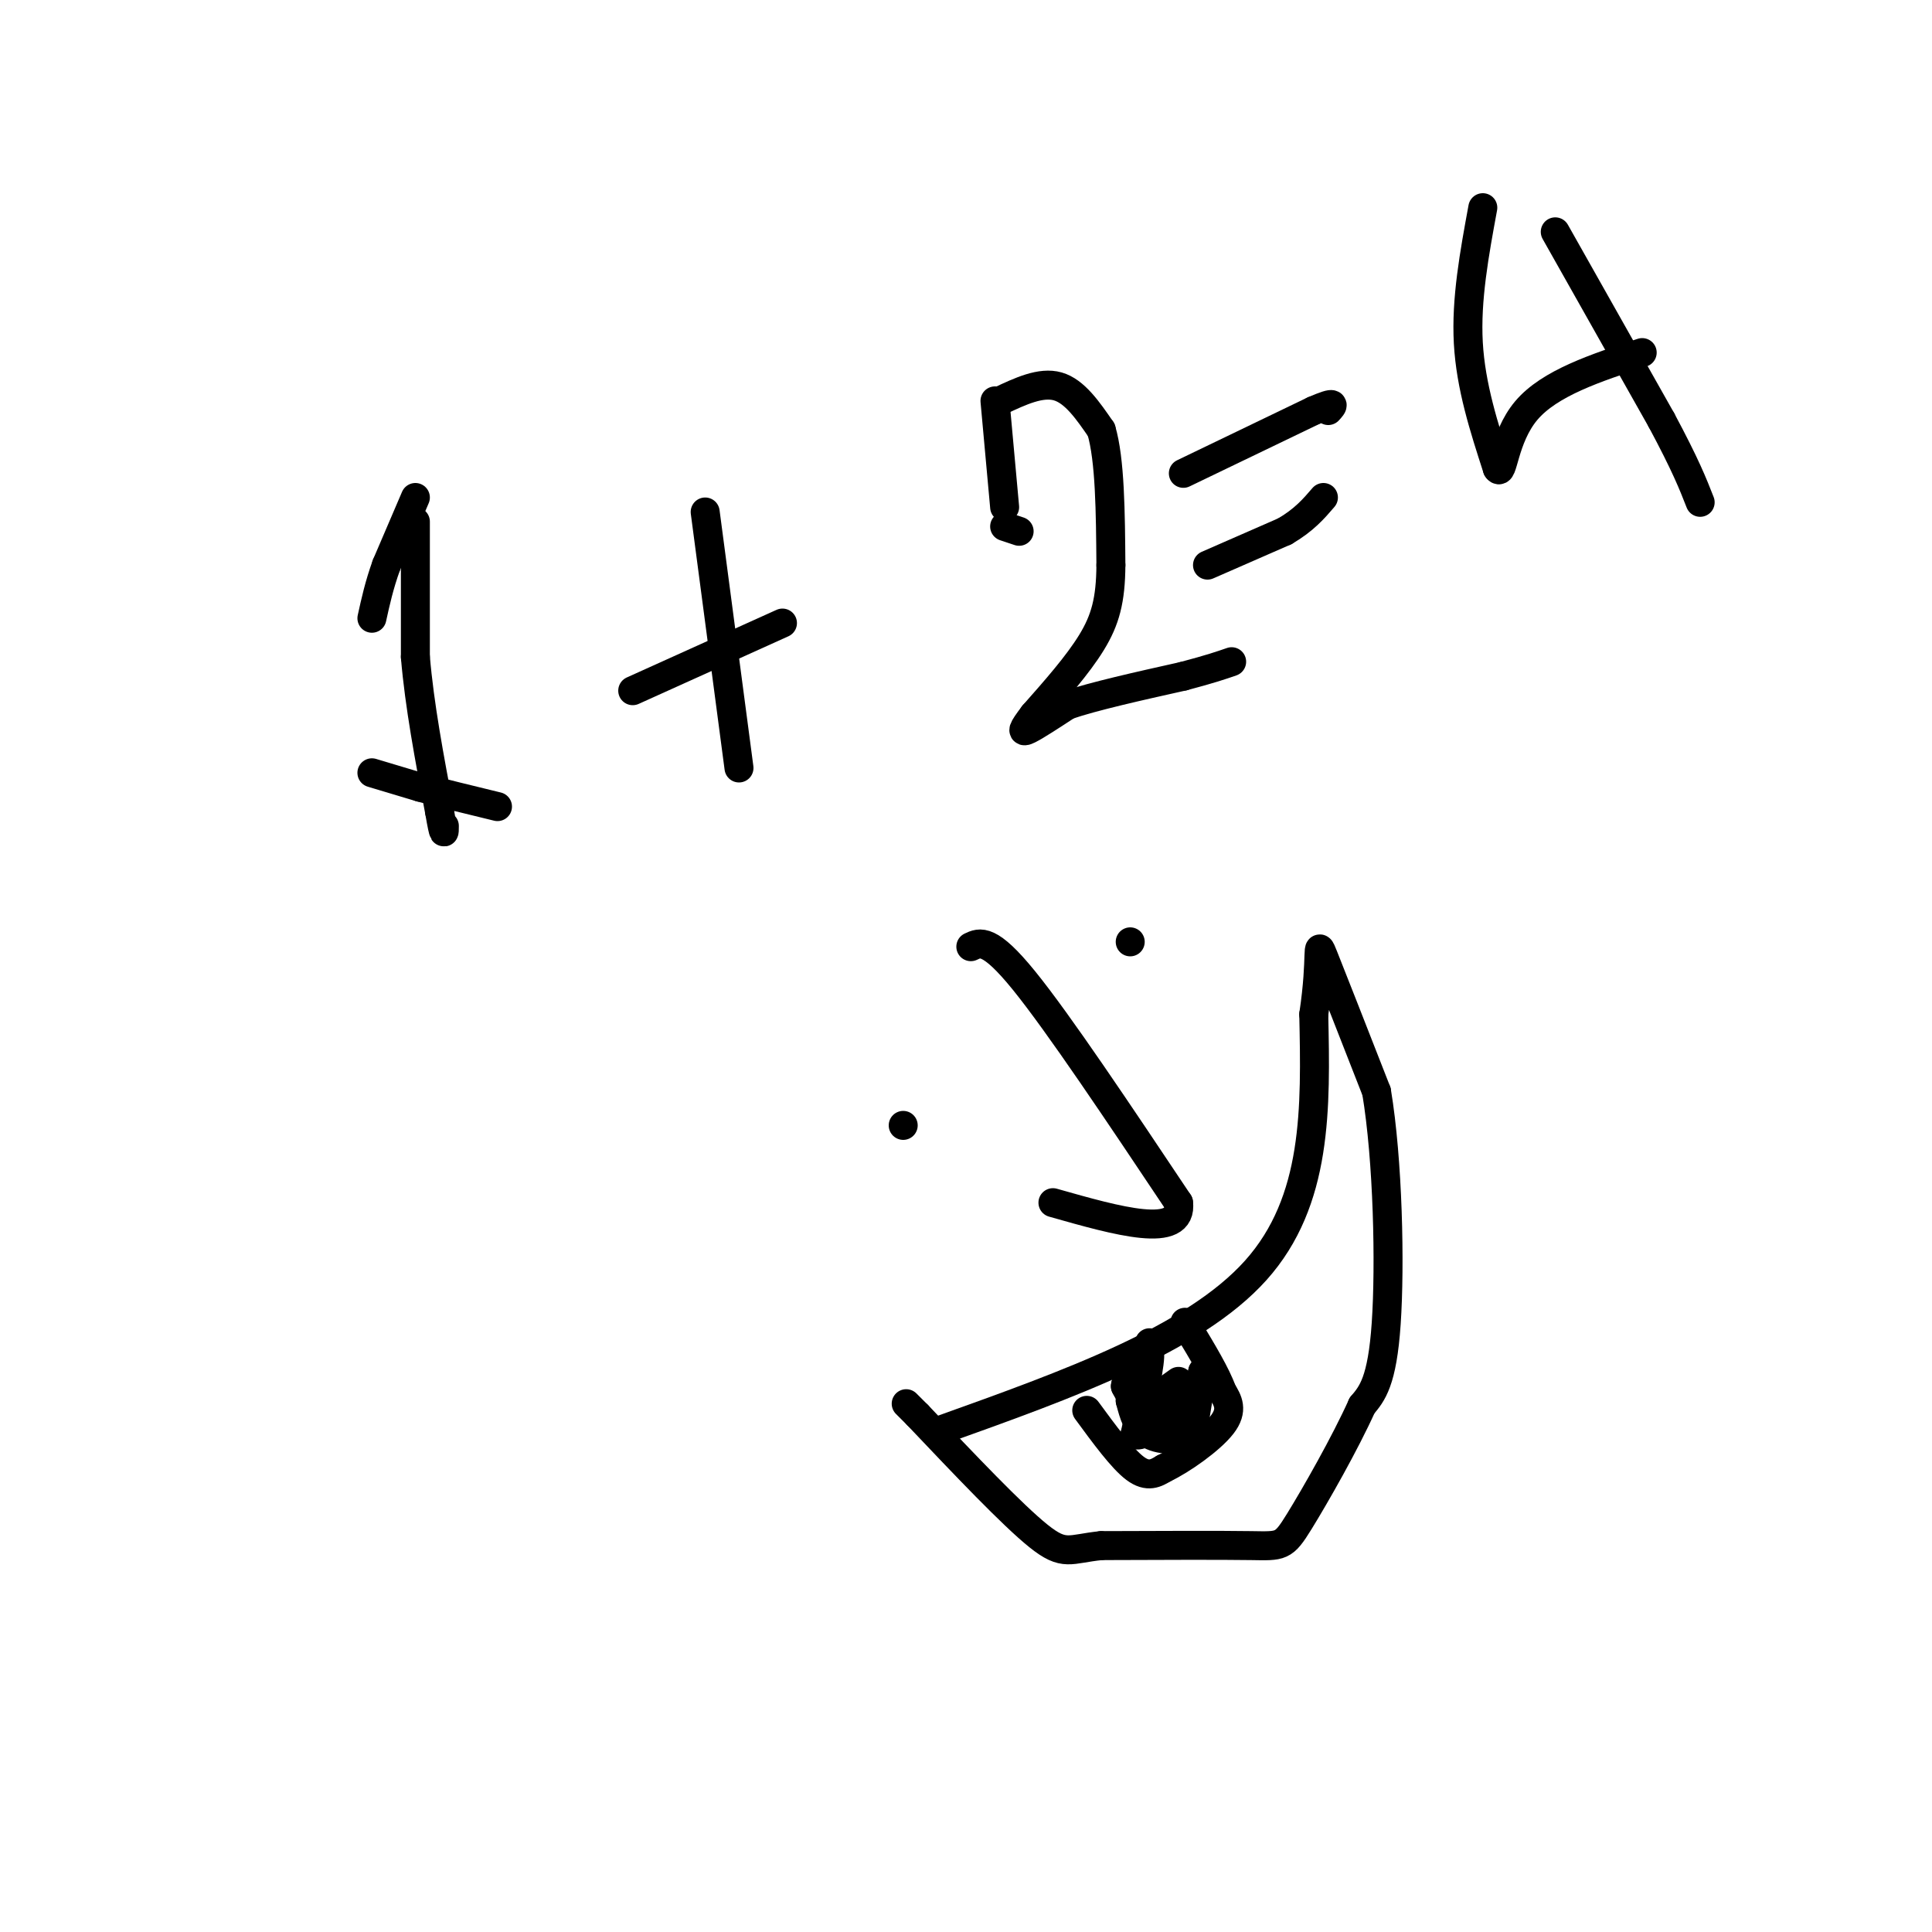 <svg viewBox='0 0 400 400' version='1.1' xmlns='http://www.w3.org/2000/svg' xmlns:xlink='http://www.w3.org/1999/xlink'><g fill='none' stroke='#000000' stroke-width='6' stroke-linecap='round' stroke-linejoin='round'><path d='M86,108c0.000,0.000 0.000,28.000 0,28'/><path d='M86,136c0.833,10.000 2.917,21.000 5,32'/><path d='M91,168c1.000,5.833 1.000,4.417 1,3'/><path d='M86,103c0.000,0.000 -6.000,14.000 -6,14'/><path d='M80,117c-1.500,4.167 -2.250,7.583 -3,11'/><path d='M77,160c0.000,0.000 10.000,3.000 10,3'/><path d='M87,163c4.333,1.167 10.167,2.583 16,4'/><path d='M146,106c0.000,0.000 7.000,53.000 7,53'/><path d='M131,143c0.000,0.000 31.000,-14.000 31,-14'/><path d='M211,110c0.000,0.000 -3.000,-1.000 -3,-1'/><path d='M208,105c0.000,0.000 -2.000,-22.000 -2,-22'/><path d='M207,83c4.250,-2.000 8.500,-4.000 12,-3c3.500,1.000 6.250,5.000 9,9'/><path d='M228,89c1.833,6.167 1.917,17.083 2,28'/><path d='M230,117c-0.044,7.244 -1.156,11.356 -4,16c-2.844,4.644 -7.422,9.822 -12,15'/><path d='M214,148c-2.444,3.222 -2.556,3.778 -1,3c1.556,-0.778 4.778,-2.889 8,-5'/><path d='M221,146c5.333,-1.833 14.667,-3.917 24,-6'/><path d='M245,140c5.667,-1.500 7.833,-2.250 10,-3'/><path d='M245,98c0.000,0.000 27.000,-13.000 27,-13'/><path d='M272,85c5.000,-2.167 4.000,-1.083 3,0'/><path d='M250,117c0.000,0.000 16.000,-7.000 16,-7'/><path d='M266,110c4.000,-2.333 6.000,-4.667 8,-7'/><path d='M307,43c-1.750,9.500 -3.500,19.000 -3,28c0.500,9.000 3.250,17.500 6,26'/><path d='M310,97c1.200,1.911 1.200,-6.311 6,-12c4.800,-5.689 14.400,-8.844 24,-12'/><path d='M322,48c0.000,0.000 22.000,39.000 22,39'/><path d='M344,87c5.000,9.333 6.500,13.167 8,17'/><path d='M195,296c26.083,-9.333 52.167,-18.667 65,-33c12.833,-14.333 12.417,-33.667 12,-53'/><path d='M272,210c1.822,-12.156 0.378,-16.044 2,-12c1.622,4.044 6.311,16.022 11,28'/><path d='M285,226c2.378,14.267 2.822,35.933 2,48c-0.822,12.067 -2.911,14.533 -5,17'/><path d='M282,291c-3.488,7.762 -9.708,18.667 -13,24c-3.292,5.333 -3.655,5.095 -10,5c-6.345,-0.095 -18.673,-0.048 -31,0'/><path d='M228,320c-6.600,0.667 -7.600,2.333 -13,-2c-5.400,-4.333 -15.200,-14.667 -25,-25'/><path d='M190,293c-4.167,-4.167 -2.083,-2.083 0,0'/><path d='M225,292c3.667,5.000 7.333,10.000 10,12c2.667,2.000 4.333,1.000 6,0'/><path d='M241,304c3.600,-1.689 9.600,-5.911 12,-9c2.400,-3.089 1.200,-5.044 0,-7'/><path d='M253,288c-1.167,-3.333 -4.083,-8.167 -7,-13'/><path d='M246,275c-1.167,-2.167 -0.583,-1.083 0,0'/><path d='M244,286c0.000,0.000 -7.000,5.000 -7,5'/><path d='M237,291c-1.833,0.167 -2.917,-1.917 -4,-4'/><path d='M233,287c0.167,-1.833 2.583,-4.417 5,-7'/><path d='M238,280c0.333,1.667 -1.333,9.333 -3,17'/><path d='M235,297c1.833,1.000 7.917,-5.000 14,-11'/><path d='M249,286c2.333,-2.167 1.167,-2.083 0,-2'/><path d='M249,284c-0.333,1.667 -1.167,6.833 -2,12'/><path d='M247,296c-2.133,2.400 -6.467,2.400 -9,1c-2.533,-1.400 -3.267,-4.200 -4,-7'/><path d='M234,290c0.000,-3.167 2.000,-7.583 4,-12'/><path d='M201,196c1.917,-0.917 3.833,-1.833 11,7c7.167,8.833 19.583,27.417 32,46'/><path d='M244,249c1.000,7.667 -12.500,3.833 -26,0'/><path d='M187,233c0.000,0.000 0.000,0.000 0,0'/><path d='M234,195c0.000,0.000 0.000,0.000 0,0'/></g>
</svg>